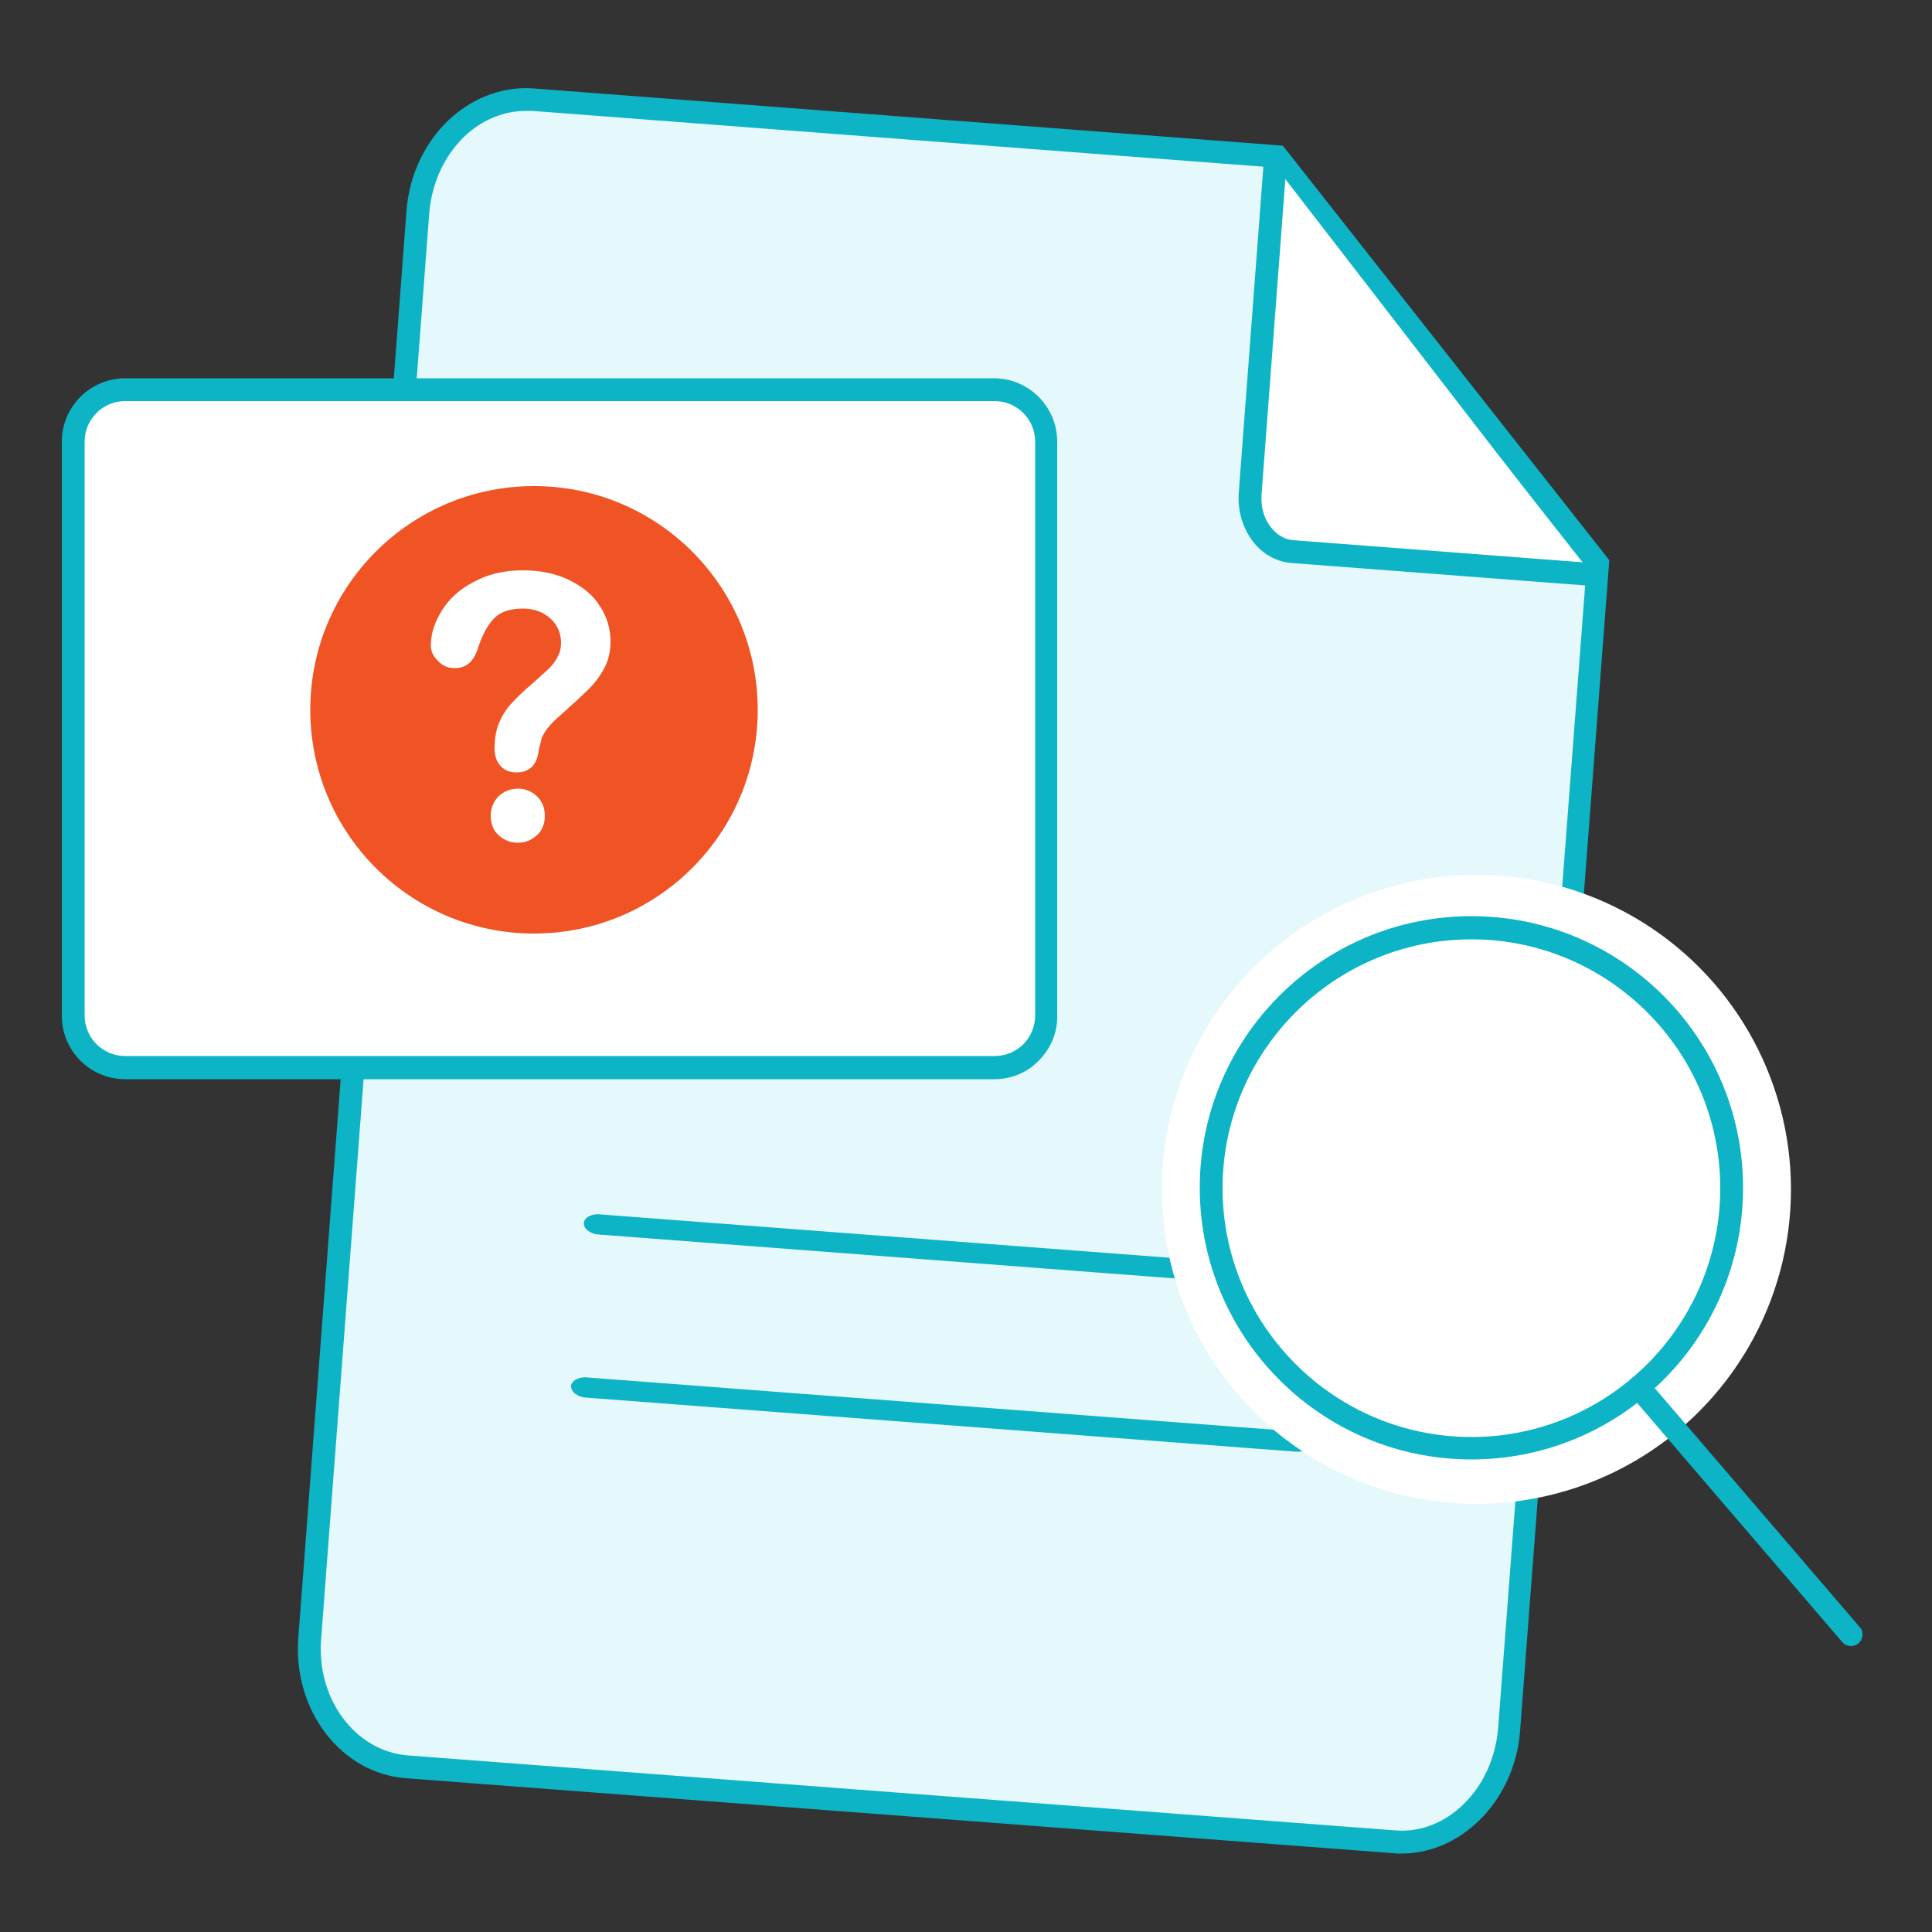 <?xml version="1.0" encoding="utf-8"?>
<!-- Generator: Adobe Illustrator 25.0.0, SVG Export Plug-In . SVG Version: 6.00 Build 0)  -->
<svg version="1.1" id="Layer_1" xmlns="http://www.w3.org/2000/svg" xmlns:xlink="http://www.w3.org/1999/xlink" x="0px" y="0px"
	 viewBox="0 0 500 500" style="enable-background:new 0 0 500 500;" xml:space="preserve">
<rect x="0" y="0" width="500" height="500" fill="#333333" stroke="none"/>
<style type="text/css">
	.st0{fill:#E5F8FB;}
	.st1{fill:#0CB4C6;}
	.st2{fill:#FFFFFF;}
	.st3{fill:#F05425;}
</style>
<g id="dhiraagu-icons">
	<g>
		<g>
			<g>
				<path class="st0" d="M330.5,40.5L138,25.8c-15.1-1.2-28.5,11.8-29.8,29l-28,369.3c-1.3,17.2,9.9,32,25.1,33.1l255.5,19.4
					c15.1,1.2,28.5-11.8,29.8-29l23-301.8L330.5,40.5z"/>
				<path class="st1" d="M362.6,479.7c-0.7,0-1.4,0-2.1-0.1L105,460.2c-16.8-1.3-29.2-17.6-27.8-36.3l28-369.3
					c0.7-9.7,5.2-18.7,12.1-24.6c6-5.1,13.4-7.7,20.9-7.1l193.8,14.8L416.5,145l-0.1,1.1l-23,301.8c-0.7,9.7-5.2,18.7-12.1,24.6
					C375.9,477.2,369.3,479.7,362.6,479.7z M136.1,28.7c-5.3,0-10.6,2-14.9,5.7c-5.8,5-9.4,12.5-10.1,20.6l-28,369.3
					c-1.2,15.5,8.9,28.9,22.4,30l255.5,19.4c5.9,0.5,11.8-1.5,16.6-5.7c5.8-5,9.4-12.5,10.1-20.6l22.9-300.6L329,43.3L137.8,28.7
					C137.2,28.7,136.7,28.7,136.1,28.7z"/>
			</g>
			<g>
				<path class="st2" d="M411.6,148.6l-77.2-5.9c-6.6-0.5-11.5-7.3-10.9-15.1l6.4-84.8"/>
				<path class="st1" d="M411.4,151.6l-77.2-5.9c-3.6-0.3-6.9-2-9.4-4.9c-3-3.5-4.6-8.4-4.2-13.4l6.4-84.8l5.9,0.4l-6.4,84.8
					c-0.3,3.5,0.7,6.8,2.8,9.1c1,1.2,2.8,2.7,5.4,2.9l77.2,5.9L411.4,151.6z"/>
			</g>
			<g>
				<path class="st1" d="M338.8,333.5l-183.8-14c-2.2-0.1-4-1.5-3.9-3c0.1-1.4,2-2.5,4.4-2.2l183.8,14c2.2,0.1,4,1.5,3.9,3
					C343.1,332.6,341.1,333.6,338.8,333.5z"/>
			</g>
			<g>
				<path class="st1" d="M335.5,375.7l-183.8-14c-2.2-0.1-4-1.5-3.9-3c0.1-1.4,2-2.5,4.4-2.2l183.8,14c2.2,0.1,4,1.5,3.9,3
					C339.8,374.9,337.9,375.8,335.5,375.7z"/>
			</g>
		</g>
		<g>
			<circle class="st2" cx="382.1" cy="307.8" r="81.4"/>
			<g>
				<circle class="st2" cx="380.8" cy="307.4" r="67.3"/>
				<path class="st1" d="M380.8,377.7c-38.8,0-70.3-31.5-70.3-70.3c0-38.8,31.5-70.3,70.3-70.3c38.8,0,70.3,31.5,70.3,70.3
					C451.1,346.2,419.6,377.7,380.8,377.7z M380.8,243.1c-35.5,0-64.4,28.9-64.4,64.4s28.9,64.4,64.4,64.4s64.4-28.9,64.4-64.4
					S416.3,243.1,380.8,243.1z"/>
			</g>
			<path class="st1" d="M479,426c-0.8,0-1.7-0.4-2.2-1l-54.9-64c-1.1-1.2-0.9-3.1,0.3-4.2c1.2-1.1,3.1-0.9,4.2,0.3l54.9,64
				c1.1,1.2,0.9,3.1-0.3,4.2C480.4,425.8,479.7,426,479,426z"/>
		</g>
		<g>
			<path class="st2" d="M257.4,276.3h-225c-7.5,0-13.5-6-13.5-13.5V114.3c0-7.5,6-13.5,13.5-13.5h224.8c7.5,0,13.5,6,13.5,13.5
				v148.5C270.9,270.3,264.9,276.3,257.4,276.3z"/>
			<path class="st1" d="M257.4,279.3h-225c-9.1,0-16.4-7.4-16.4-16.4V114.3c0-9.1,7.4-16.4,16.4-16.4h224.8
				c9.1,0,16.4,7.4,16.4,16.4v148.5c0.1,4.3-1.6,8.5-4.7,11.6C266,277.5,261.8,279.3,257.4,279.3z M32.4,103.8
				c-5.8,0-10.5,4.7-10.5,10.5v148.5c0,5.8,4.7,10.5,10.5,10.5h225c2.8,0,5.5-1.1,7.5-3.1c1.9-2,3-4.6,3-7.4V114.3
				c0-5.8-4.7-10.5-10.5-10.5H32.4z"/>
		</g>
		<circle class="st3" cx="138.2" cy="183.7" r="57.9"/>
		<g>
			<path class="st2" d="M111.5,167.1c0-3,0.9-5.9,2.8-9c1.9-3.1,4.6-5.6,8.3-7.5c3.7-2,7.8-3,12.7-3c4.5,0,8.5,0.8,12,2.5
				c3.4,1.7,6.2,3.9,7.9,6.7c1.9,2.8,2.8,5.9,2.8,9.3c0,2.6-0.6,5-1.7,7c-1.1,2-2.4,3.7-3.8,5.1c-1.4,1.4-4.1,3.9-7.9,7.3
				c-1.1,0.9-1.9,1.8-2.5,2.5c-0.6,0.7-1.1,1.4-1.4,2c-0.4,0.6-0.6,1.2-0.7,1.8c-0.1,0.6-0.5,1.7-0.7,3.2c-0.6,3.2-2.5,4.9-5.6,4.9
				c-1.7,0-3-0.5-4-1.5c-1.1-1.1-1.7-2.6-1.7-4.7c0-2.6,0.4-4.9,1.2-6.7c0.8-1.9,1.9-3.6,3.2-5c1.3-1.4,3.1-3.2,5.4-5.1
				c2-1.8,3.4-3.1,4.3-3.9c0.8-0.8,1.7-1.9,2.2-3c0.6-1.1,0.9-2.2,0.9-3.6c0-2.5-0.9-4.6-2.7-6.3c-1.9-1.7-4.3-2.6-7.1-2.6
				c-3.4,0-5.9,0.8-7.6,2.6c-1.7,1.8-3,4.3-4.1,7.6c-1.1,3.6-3.1,5.2-6,5.2c-1.8,0-3.2-0.6-4.4-1.9
				C112.1,169.8,111.5,168.5,111.5,167.1z M134.1,218.1c-1.9,0-3.6-0.6-5-1.9c-1.4-1.2-2.1-3-2.1-5.1c0-2,0.7-3.6,2-5
				c1.4-1.3,3.1-2,5-2c2,0,3.6,0.7,5,2c1.3,1.3,2,3,2,5c0,2.1-0.7,3.9-2.1,5.1S136,218.1,134.1,218.1z"/>
		</g>
	</g>
</g>
<g id="colors">
</g>
</svg>
